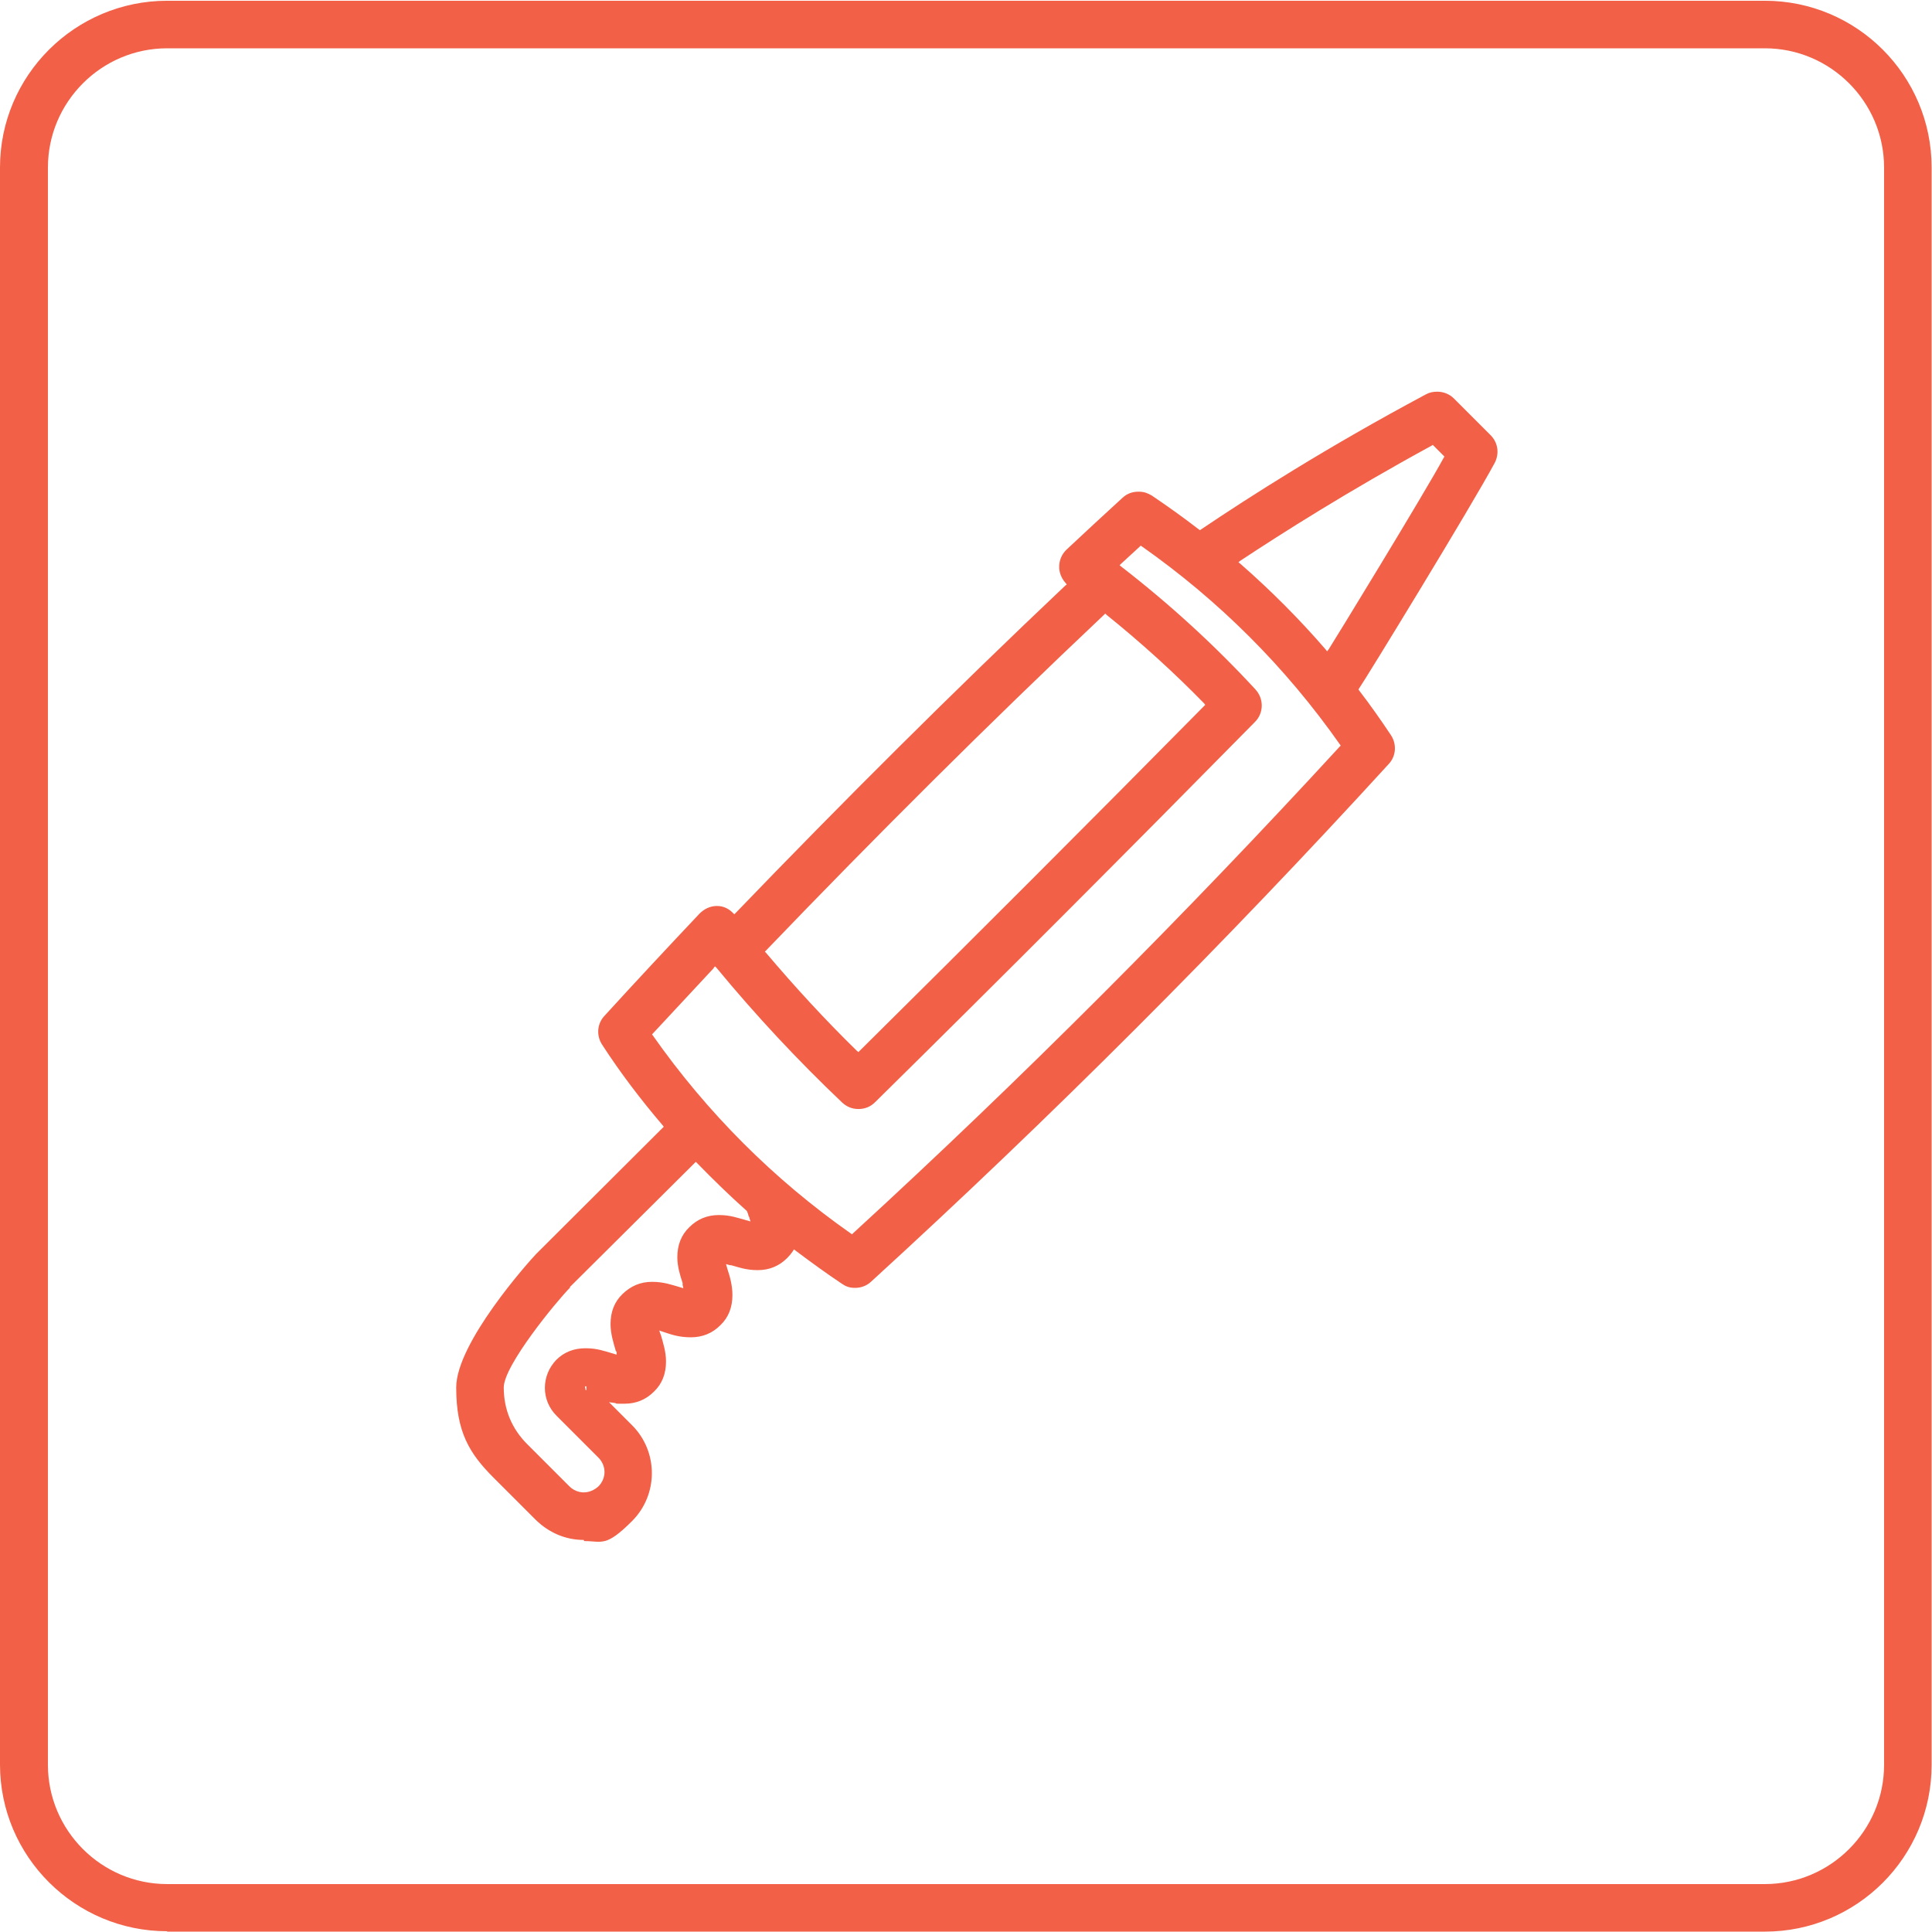 <?xml version="1.0" encoding="UTF-8"?>
<svg xmlns="http://www.w3.org/2000/svg" version="1.1" viewBox="0 0 512 512">
  <!-- Generator: Adobe Illustrator 29.2.1, SVG Export Plug-In . SVG Version: 2.1.0 Build 116)  -->
  <defs>
    <style>
      .st0 {
        fill: #f26047;
      }
    </style>
  </defs>
  <g id="BG">
    <path class="st0" d="M44.3,511.8C19.9,511.8,0,492,0,467.6V44.4C0,20,19.9.2,44.3.2h423.4c24.4,0,44.2,19.8,44.2,44.2v423.3c0,24.4-19.8,44.2-44.2,44.2H44.3ZM44.3,12.8c-17.4,0-31.6,14.2-31.6,31.6v423.3c0,17.4,14.2,31.6,31.6,31.6h423.4c17.4,0,31.6-14.2,31.6-31.6V44.4c0-17.4-14.2-31.6-31.6-31.6H44.3Z"/>
  </g>
  <g id="icones">
    <path class="st0" d="M155.3,367.8s0,0,0,0h.2s-.1,0-.2,0ZM155.3,367.8s0,0,0,0h.2s-.1,0-.2,0ZM154.7,408.1c-4.8,0-9.2-1.9-12.7-5.3l-11.2-11.2c-6.4-6.4-9.9-12.1-9.9-23.9s19.1-33.2,21.2-35.4l33.8-33.7-.3-.4c-5.8-6.8-11.2-13.9-16-21.3-1.6-2.4-1.4-5.6.6-7.7,8.3-9.1,16.8-18.2,25.2-27.1,1.2-1.2,2.8-2,4.5-2h0c0,0,.2,0,.2,0,1.6,0,3,.7,4.1,1.8l.4.4.4-.4c28.3-29.4,57.6-58.6,87.3-86.7l.4-.3-.3-.4c-1-1.1-1.6-2.5-1.7-3.9-.1-1.9.6-3.7,2-5,5-4.7,10-9.3,14.8-13.7,1.2-1.1,2.6-1.6,4.2-1.6s2.4.4,3.5,1c4.3,2.9,8.5,5.9,12.5,9l.3.2.3-.2c12.6-8.5,33.2-21.7,59.6-35.8.9-.5,1.9-.7,3-.7,1.7,0,3.3.7,4.4,1.8l9.7,9.7c2,2,2.4,4.9,1.1,7.4-6.3,11.7-34.1,57.1-35.9,59.7l-.2.3.2.3c3,3.9,5.8,7.9,8.4,11.8,1.6,2.4,1.4,5.6-.6,7.7-43.5,47.6-89.7,93.8-137.2,137.2-1.2,1.1-2.7,1.6-4.2,1.6s-2.5-.4-3.5-1.1c-4.2-2.8-8.3-5.8-12.3-8.8l-.4-.3-.3.5c-.4.6-.9,1.2-1.5,1.8-2.1,2.1-4.7,3.2-7.8,3.2s-5.2-.8-7-1.3c0,0-.2,0-.3,0l-1.1-.3.4,1.4c.6,1.8,1.3,4.2,1.3,6.8,0,3.2-1,5.9-3.2,8-2.1,2.1-4.7,3.2-7.8,3.2s-5.1-.7-6.9-1.3l-1.5-.5.5,1.4c.5,1.8,1.3,4.2,1.3,6.8,0,3.2-1,5.9-3.2,8-2.1,2.1-4.7,3.2-7.8,3.2s-1.7,0-2.6-.2l-1.5-.2,6.1,6.1c7,7,7,18.4,0,25.4s-7.9,5.3-12.7,5.3h0ZM151.1,341.2c-3.4,3.4-17.6,20.6-17.6,26.5s2.2,11,6.2,15l11.2,11.2c1,1,2.4,1.6,3.8,1.6s2.8-.6,3.9-1.6c1-1,1.6-2.4,1.6-3.8,0-1.4-.6-2.8-1.6-3.8l-11.1-11.1c-2-2-3.1-4.6-3.1-7.4,0-2.8,1.1-5.4,3-7.4,2.1-2.1,4.7-3.1,7.8-3.1s5.1.8,6.9,1.3c.1,0,1.3.4,1.3.4v-.8c-.2,0-.3-.5-.3-.5-.5-1.8-1.3-4.2-1.3-6.8,0-3.2,1-5.9,3.2-8s4.7-3.2,7.8-3.2,5.2.8,7,1.3c0,0,1.3.4,1.3.4l-.2-.9c0,0,0-.2,0-.3v-.2c-.6-1.8-1.4-4.3-1.4-6.8,0-3.2,1-5.9,3.2-8,2.1-2.1,4.7-3.2,7.8-3.2s5.1.8,7,1.3l1.4.4-.3-.9c0-.2-.1-.4-.2-.5-.1-.4-.2-.8-.4-1.2h0c0-.1-.1-.2-.1-.2-4.5-4-8.9-8.3-13.1-12.6l-.4-.4-33.4,33.2ZM155,367.4l.2,1h.2v-1c0,0-.1,0-.1,0h-.3ZM189.2,256.5c-5.5,5.9-10.9,11.7-16.1,17.3l-.3.3.2.3c14.4,20.5,32.1,38.2,52.5,52.5l.3.2.3-.3c44.7-41,88-84.4,128.9-128.9l.3-.3-.2-.3c-14.4-20.5-32-38.1-52.5-52.5l-.3-.2-.3.3c-1.6,1.5-3.3,3-4.9,4.5l-.4.4.5.4c12.8,9.9,24.7,20.8,35.5,32.5,2.3,2.5,2.2,6.3-.1,8.6-33.1,33.6-67,67.6-100.7,100.8-1.2,1.2-2.7,1.8-4.4,1.8s-3.1-.6-4.3-1.7c-11.7-11.1-22.9-23.1-33.3-35.7l-.4-.4-.4.4ZM292.5,163c-30.5,28.8-60.6,58.8-89.5,88.9l-.3.3.3.3c7.7,9.1,15.8,17.9,24.1,26l.4.3.3-.3c30.2-29.9,60.9-60.6,91.3-91.4l.3-.3-.3-.4c-8-8.2-16.7-16.1-25.9-23.5l-.3-.3-.3.3ZM379.4,118.1c-22.2,12.1-39.8,23.3-50.7,30.5l-.5.4.5.4c8,7,15.6,14.6,22.6,22.7l.4.5.4-.5c1-1.5,25.6-41.7,30.5-50.8l.2-.3-3.1-3.1-.3.2Z"/>
  </g>
</svg>